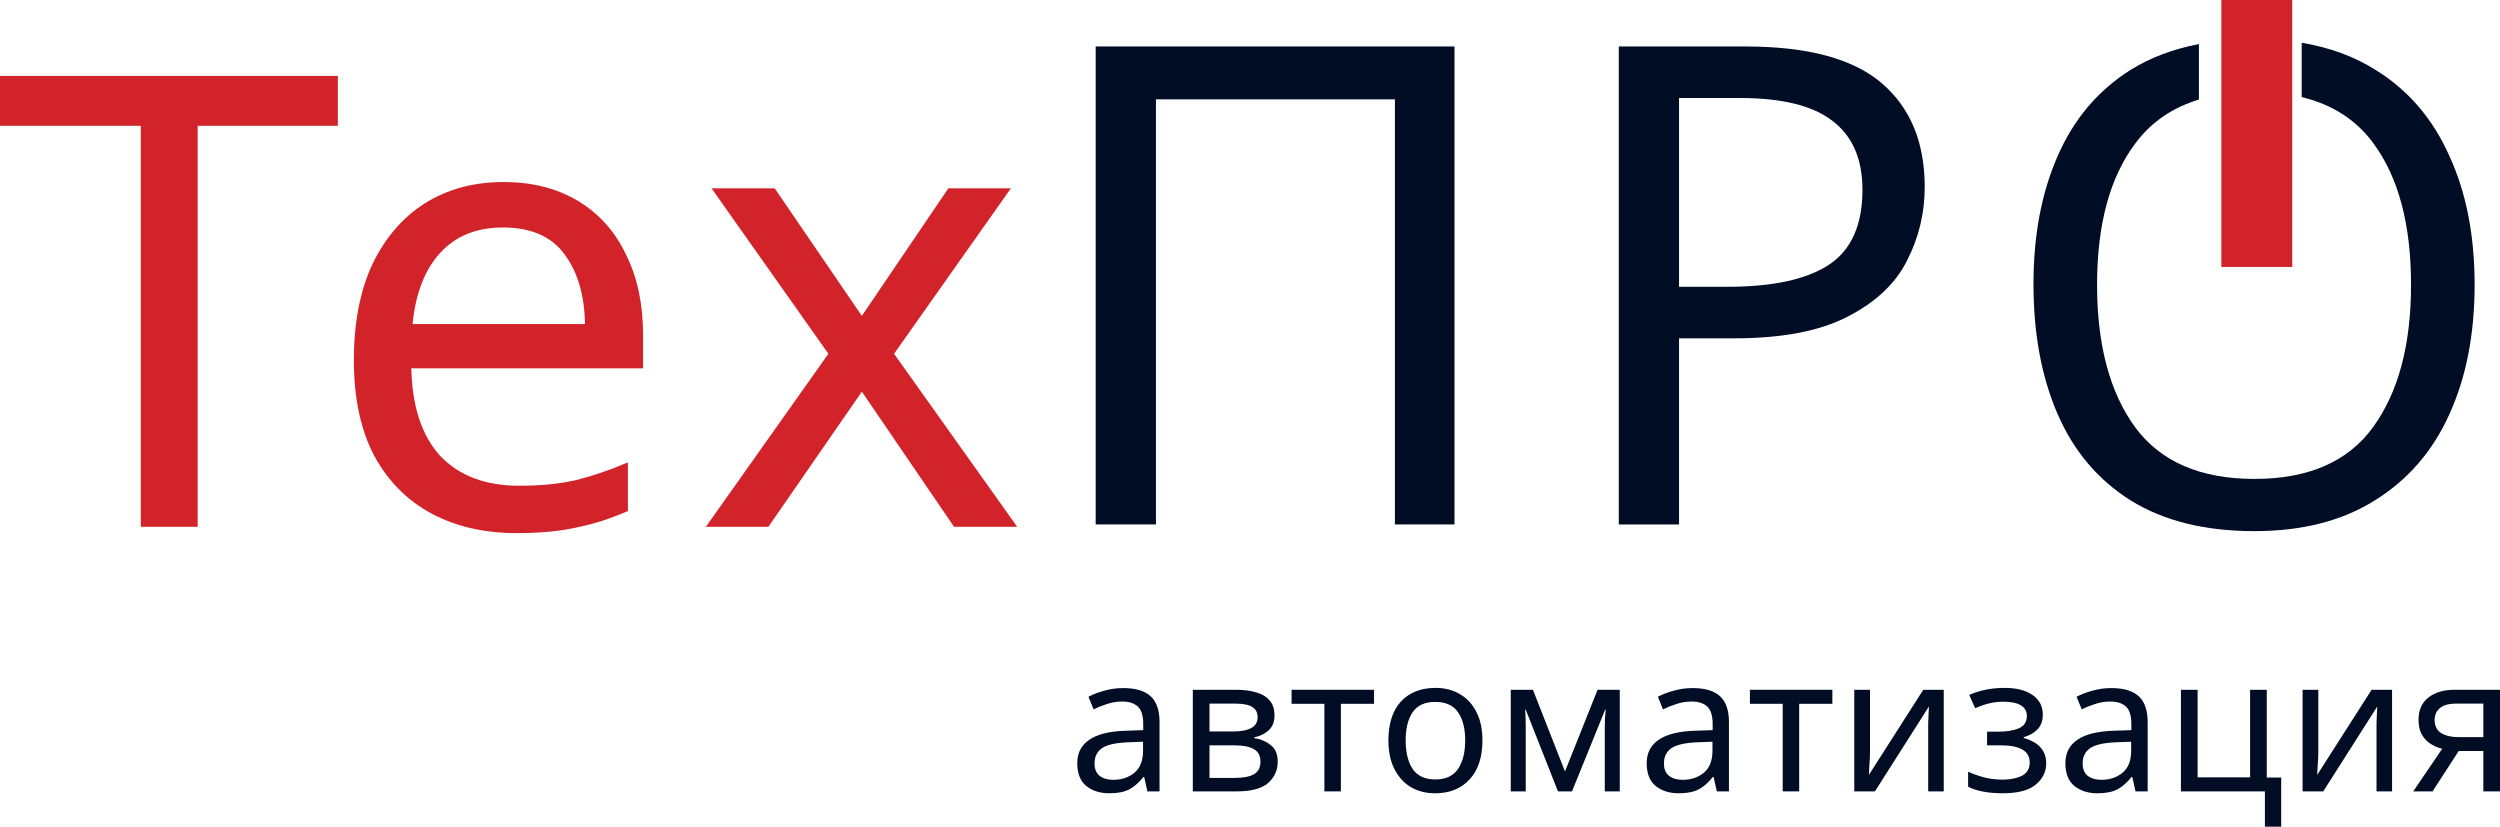 <?xml version="1.0" encoding="UTF-8"?> <svg xmlns="http://www.w3.org/2000/svg" viewBox="0 0 136.537 45.147" fill="none"><path d="M10.795 28.771H7.691V6.871H0V4.146H18.451V6.871H10.795V28.771Z" fill="#D2232A"></path><path d="M27.499 9.941C29.063 9.941 30.419 10.285 31.569 10.975C32.718 11.665 33.592 12.642 34.19 13.907C34.811 15.148 35.121 16.608 35.121 18.287V20.115H22.464C22.51 22.207 23.039 23.805 24.05 24.908C25.085 25.989 26.522 26.529 28.362 26.529C29.534 26.529 30.569 26.426 31.465 26.219C32.385 25.989 33.328 25.667 34.293 25.253V27.909C33.351 28.323 32.419 28.622 31.5 28.806C30.58 29.013 29.488 29.116 28.223 29.116C26.453 29.116 24.901 28.76 23.568 28.047C22.234 27.334 21.188 26.276 20.429 24.874C19.693 23.471 19.326 21.735 19.326 19.666C19.326 17.643 19.659 15.907 20.326 14.458C21.015 13.01 21.97 11.895 23.188 11.113C24.43 10.331 25.867 9.941 27.499 9.941ZM27.465 12.424C26.016 12.424 24.867 12.895 24.016 13.838C23.188 14.757 22.694 16.045 22.533 17.7H31.948C31.925 16.137 31.557 14.872 30.845 13.907C30.132 12.918 29.005 12.424 27.465 12.424Z" fill="#D2232A"></path><path d="M45.242 19.321L38.861 10.285H42.31L47.07 17.252L51.794 10.285H55.209L48.829 19.321L55.554 28.771H52.105L47.07 21.391L41.965 28.771H38.551L45.242 19.321Z" fill="#D2232A"></path><path d="M59.84 28.642V2.538H79.437V28.642H76.183V5.426H63.131V28.642H59.84Z" fill="#000D25"></path><path d="M95.32 2.538C98.732 2.538 101.218 3.208 102.778 4.549C104.338 5.889 105.118 7.778 105.118 10.216C105.118 11.654 104.789 13.006 104.131 14.274C103.497 15.517 102.413 16.528 100.877 17.308C99.366 18.088 97.306 18.478 94.698 18.478H91.701V28.642H88.41V2.538H95.32ZM95.028 5.353H91.701V15.663H94.333C96.819 15.663 98.671 15.261 99.89 14.457C101.109 13.652 101.718 12.287 101.718 10.362C101.718 8.68 101.17 7.425 100.073 6.596C99 5.768 97.319 5.353 95.028 5.353Z" fill="#000D25"></path><path d="M133.762 22.646C134.688 20.623 135.151 18.259 135.151 15.553C135.151 12.848 134.688 10.496 133.762 8.497C132.86 6.474 131.519 4.914 129.74 3.818C128.574 3.083 127.229 2.588 125.706 2.335V5.302C127.386 5.707 128.695 6.553 129.631 7.839C130.995 9.692 131.678 12.263 131.678 15.553C131.678 18.844 130.983 21.44 129.594 23.341C128.229 25.217 126.072 26.156 123.123 26.156C120.174 26.156 118.005 25.217 116.615 23.341C115.226 21.44 114.531 18.844 114.531 15.553C114.531 12.263 115.226 9.692 116.615 7.839C117.473 6.681 118.632 5.88 120.093 5.436V2.407C118.683 2.677 117.438 3.147 116.359 3.818C114.58 4.939 113.252 6.511 112.374 8.534C111.497 10.533 111.058 12.86 111.058 15.517C111.058 18.222 111.497 20.587 112.374 22.61C113.252 24.633 114.58 26.205 116.359 27.326C118.163 28.447 120.417 29.008 123.123 29.008C125.731 29.008 127.925 28.447 129.704 27.326C131.507 26.205 132.86 24.645 133.762 22.646Z" fill="#000D25"></path><path d="M61.34 37.579C62.016 37.579 62.517 37.727 62.841 38.024C63.165 38.321 63.328 38.794 63.328 39.443V43.221H62.665L62.489 42.434H62.447C62.206 42.738 61.951 42.962 61.681 43.107C61.412 43.252 61.047 43.325 60.584 43.325C60.08 43.325 59.663 43.193 59.331 42.931C59 42.662 58.835 42.245 58.835 41.679C58.835 41.126 59.052 40.702 59.487 40.405C59.922 40.102 60.591 39.936 61.495 39.908L62.437 39.877V39.546C62.437 39.084 62.337 38.763 62.137 38.583C61.937 38.404 61.654 38.314 61.288 38.314C60.998 38.314 60.722 38.359 60.46 38.449C60.198 38.532 59.953 38.628 59.725 38.739L59.445 38.055C59.687 37.924 59.973 37.814 60.304 37.724C60.636 37.628 60.981 37.579 61.34 37.579ZM62.427 40.509L61.609 40.54C60.919 40.567 60.439 40.678 60.17 40.871C59.908 41.064 59.777 41.337 59.777 41.689C59.777 42 59.87 42.227 60.056 42.372C60.249 42.517 60.494 42.59 60.791 42.59C61.253 42.59 61.64 42.462 61.951 42.207C62.268 41.944 62.427 41.544 62.427 41.006V40.509Z" fill="#000D25"></path><path d="M69.606 39.07C69.606 39.415 69.503 39.684 69.296 39.877C69.089 40.071 68.823 40.202 68.499 40.271V40.312C68.837 40.36 69.134 40.485 69.389 40.685C69.651 40.878 69.782 41.182 69.782 41.596C69.782 42.065 69.606 42.455 69.255 42.766C68.909 43.069 68.337 43.221 67.536 43.221H65.145V37.672H67.526C67.919 37.672 68.271 37.717 68.582 37.807C68.899 37.89 69.147 38.035 69.327 38.242C69.513 38.442 69.606 38.718 69.606 39.07ZM68.685 39.184C68.685 38.922 68.589 38.732 68.395 38.614C68.209 38.49 67.902 38.428 67.474 38.428H66.056V39.95H67.308C68.226 39.95 68.685 39.694 68.685 39.184ZM68.84 41.596C68.84 41.278 68.72 41.05 68.478 40.912C68.237 40.774 67.881 40.706 67.412 40.706H66.056V42.486H67.433C67.888 42.486 68.237 42.421 68.478 42.289C68.72 42.151 68.84 41.92 68.84 41.596Z" fill="#000D25"></path><path d="M75.043 38.438H73.232V43.221H72.331V38.438H70.54V37.672H75.043V38.438Z" fill="#000D25"></path><path d="M80.963 40.436C80.963 41.354 80.728 42.065 80.259 42.569C79.796 43.073 79.168 43.325 78.375 43.325C77.885 43.325 77.446 43.214 77.06 42.993C76.68 42.766 76.38 42.438 76.159 42.01C75.938 41.575 75.828 41.05 75.828 40.436C75.828 39.518 76.056 38.811 76.511 38.314C76.974 37.817 77.605 37.569 78.406 37.569C78.903 37.569 79.344 37.683 79.731 37.91C80.117 38.131 80.417 38.456 80.632 38.884C80.852 39.304 80.963 39.822 80.963 40.436ZM76.77 40.436C76.77 41.092 76.898 41.613 77.153 42C77.415 42.379 77.829 42.569 78.395 42.569C78.954 42.569 79.365 42.379 79.627 42C79.889 41.613 80.021 41.092 80.021 40.436C80.021 39.781 79.889 39.267 79.627 38.894C79.365 38.521 78.951 38.335 78.385 38.335C77.819 38.335 77.409 38.521 77.153 38.894C76.898 39.267 76.77 39.781 76.77 40.436Z" fill="#000D25"></path><path d="M88.463 37.672V43.221H87.645V39.681C87.645 39.536 87.648 39.387 87.655 39.236C87.669 39.077 87.683 38.918 87.697 38.759H87.665L85.854 43.221H85.088L83.328 38.759H83.297C83.318 39.07 83.328 39.387 83.328 39.712V43.221H82.51V37.672H83.721L85.471 42.134L87.251 37.672H88.463Z" fill="#000D25"></path><path d="M92.439 37.579C93.115 37.579 93.615 37.727 93.94 38.024C94.264 38.321 94.426 38.794 94.426 39.443V43.221H93.764L93.588 42.434H93.546C93.305 42.738 93.049 42.962 92.78 43.107C92.511 43.252 92.145 43.325 91.683 43.325C91.179 43.325 90.762 43.193 90.43 42.931C90.099 42.662 89.934 42.245 89.934 41.679C89.934 41.126 90.151 40.702 90.586 40.405C91.02 40.102 91.69 39.936 92.594 39.908L93.536 39.877V39.546C93.536 39.084 93.436 38.763 93.236 38.583C93.036 38.404 92.753 38.314 92.387 38.314C92.097 38.314 91.821 38.359 91.559 38.449C91.296 38.532 91.052 38.628 90.824 38.739L90.544 38.055C90.786 37.924 91.072 37.814 91.403 37.724C91.735 37.628 92.08 37.579 92.439 37.579ZM93.526 40.509L92.708 40.54C92.018 40.567 91.538 40.678 91.269 40.871C91.007 41.064 90.876 41.337 90.876 41.689C90.876 42 90.969 42.227 91.155 42.372C91.348 42.517 91.593 42.59 91.89 42.59C92.353 42.59 92.739 42.462 93.049 42.207C93.367 41.944 93.526 41.544 93.526 41.006V40.509Z" fill="#000D25"></path><path d="M100.074 38.438H98.262V43.221H97.362V38.438H95.571V37.672H100.074V38.438Z" fill="#000D25"></path><path d="M102.13 37.672V41.057C102.13 41.147 102.126 41.275 102.119 41.44C102.113 41.599 102.102 41.765 102.088 41.937C102.081 42.103 102.074 42.231 102.068 42.321L105.039 37.672H106.157V43.221H105.308V39.95C105.308 39.839 105.308 39.694 105.308 39.515C105.315 39.336 105.322 39.16 105.329 38.987C105.336 38.807 105.342 38.673 105.349 38.583L102.399 43.221H101.27V37.672H102.13Z" fill="#000D25"></path><path d="M109.486 37.569C110.121 37.569 110.625 37.696 110.997 37.952C111.377 38.207 111.567 38.566 111.567 39.028C111.567 39.367 111.47 39.636 111.276 39.836C111.09 40.029 110.838 40.171 110.521 40.26V40.302C110.742 40.364 110.945 40.45 111.132 40.561C111.318 40.671 111.466 40.819 111.577 41.006C111.694 41.185 111.753 41.413 111.753 41.689C111.753 42.151 111.56 42.541 111.173 42.859C110.793 43.169 110.196 43.325 109.382 43.325C108.982 43.325 108.62 43.293 108.295 43.231C107.971 43.169 107.702 43.08 107.488 42.962V42.145C107.722 42.255 107.998 42.355 108.316 42.445C108.64 42.534 108.992 42.579 109.372 42.579C109.786 42.579 110.135 42.51 110.417 42.372C110.707 42.227 110.852 41.982 110.852 41.637C110.852 41.016 110.324 40.706 109.268 40.706H108.523V39.96H109.123C109.6 39.96 109.979 39.898 110.262 39.774C110.552 39.643 110.697 39.422 110.697 39.111C110.697 38.849 110.587 38.652 110.366 38.521C110.152 38.39 109.841 38.324 109.434 38.324C109.13 38.324 108.861 38.356 108.626 38.418C108.399 38.473 108.147 38.559 107.871 38.676L107.55 37.952C108.13 37.696 108.775 37.569 109.486 37.569Z" fill="#000D25"></path><path d="M115.306 37.579C115.982 37.579 116.483 37.727 116.807 38.024C117.131 38.321 117.294 38.794 117.294 39.443V43.221H116.631L116.455 42.434H116.414C116.172 42.738 115.917 42.962 115.648 43.107C115.378 43.252 115.013 43.325 114.55 43.325C114.046 43.325 113.629 43.193 113.298 42.931C112.966 42.662 112.801 42.245 112.801 41.679C112.801 41.126 113.018 40.702 113.453 40.405C113.888 40.102 114.557 39.936 115.461 39.908L116.403 39.877V39.546C116.403 39.084 116.303 38.763 116.103 38.583C115.903 38.404 115.62 38.314 115.254 38.314C114.964 38.314 114.688 38.359 114.426 38.449C114.164 38.532 113.919 38.628 113.691 38.739L113.412 38.055C113.653 37.924 113.94 37.814 114.271 37.724C114.602 37.628 114.947 37.579 115.306 37.579ZM116.393 40.509L115.575 40.54C114.885 40.567 114.405 40.678 114.136 40.871C113.874 41.064 113.743 41.337 113.743 41.689C113.743 42 113.836 42.227 114.022 42.372C114.216 42.517 114.461 42.59 114.757 42.59C115.22 42.59 115.606 42.462 115.917 42.207C116.234 41.944 116.393 41.544 116.393 41.006V40.509Z" fill="#000D25"></path><path d="M124.587 45.147H123.697V43.221H119.111V37.672H120.022V42.455H122.889V37.672H123.8V42.465H124.587V45.147Z" fill="#000D25"></path><path d="M126.615 37.672V41.057C126.615 41.147 126.611 41.275 126.604 41.44C126.597 41.599 126.587 41.765 126.573 41.937C126.566 42.103 126.559 42.231 126.552 42.321L129.524 37.672H130.642V43.221H129.793V39.95C129.793 39.839 129.793 39.694 129.793 39.515C129.8 39.336 129.806 39.16 129.813 38.987C129.82 38.807 129.827 38.673 129.834 38.583L126.884 43.221H125.755V37.672H126.615Z" fill="#000D25"></path><path d="M132.853 43.221H131.797L133.381 40.892C133.167 40.844 132.959 40.757 132.759 40.633C132.559 40.509 132.397 40.34 132.273 40.126C132.148 39.912 132.087 39.639 132.087 39.308C132.087 38.784 132.266 38.38 132.625 38.097C132.984 37.814 133.46 37.672 134.053 37.672H136.538V43.221H135.627V41.016H134.281L132.853 43.221ZM132.966 39.318C132.966 39.643 133.084 39.881 133.318 40.033C133.56 40.184 133.895 40.26 134.323 40.26H135.627V38.428H134.147C133.725 38.428 133.422 38.514 133.236 38.687C133.056 38.852 132.966 39.063 132.966 39.318Z" fill="#000D25"></path><path d="M121.319 0H125.19V14.579H121.319V0Z" fill="#D2232A"></path></svg> 